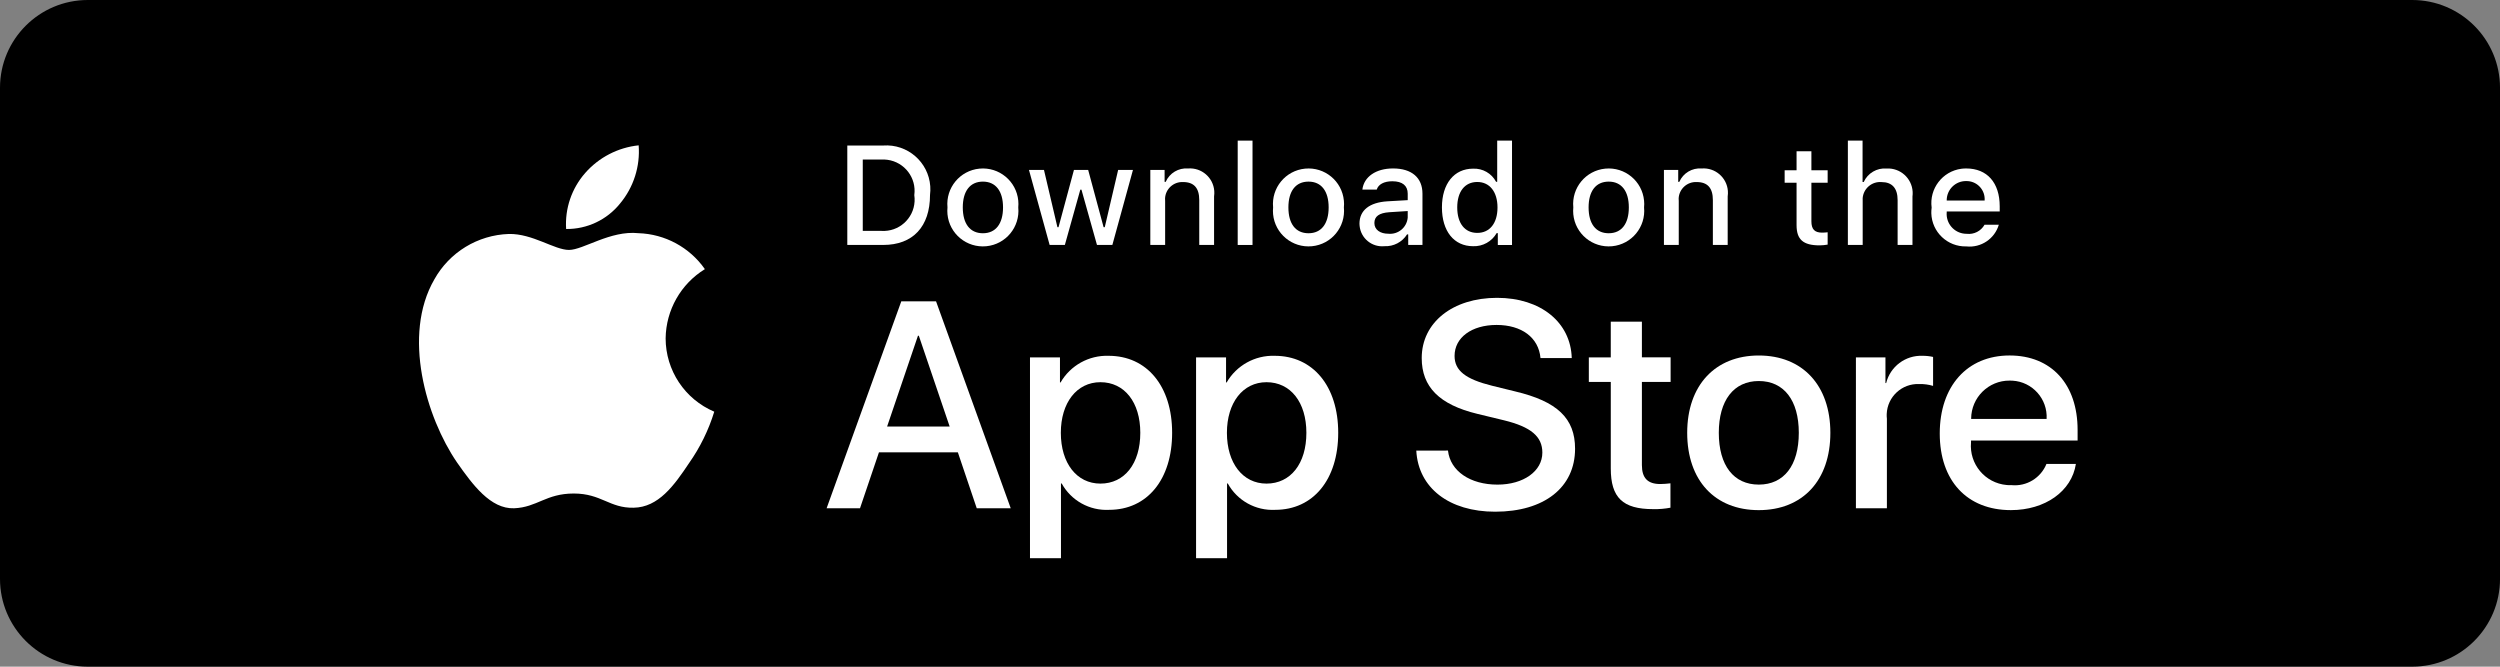 <?xml version="1.0" encoding="utf-8"?>
<!-- Generator: Adobe Illustrator 16.0.0, SVG Export Plug-In . SVG Version: 6.00 Build 0)  -->
<!DOCTYPE svg PUBLIC "-//W3C//DTD SVG 1.1//EN" "http://www.w3.org/Graphics/SVG/1.1/DTD/svg11.dtd">
<svg version="1.1" id="Layer_1" xmlns="http://www.w3.org/2000/svg" x="0px" y="0px"
     width="150px" height="40px" viewBox="0 0 150 40" enable-background="new 0 0 150 40" xml:space="preserve">
<rect x="0" y="0" width="150" height="40" fill="#808080" stroke="none"/>
<path d="M0,34.73C0,37.641,2.359,40,5.271,40h139.459c2.911,0,5.271-2.359,5.271-5.271V5.27C150,2.359,147.641,0,144.729,0H5.271
	C2.359,0,0,2.359,0,5.27V34.73z"/>
<g>
	<g>
		<g id="_Group_">
			<g id="_Group_2">
				<g id="_Group_3">
					<path id="_Path_" fill="#FFFFFF" d="M39.938,20.3c0.021-1.696,0.91-3.264,2.355-4.152c-0.916-1.308-2.395-2.107-3.99-2.157
						c-1.68-0.177-3.308,1.005-4.164,1.005c-0.871,0-2.189-0.987-3.607-0.958c-1.867,0.061-3.564,1.096-4.473,2.728
						c-1.935,3.349-0.492,8.271,1.36,10.978c0.927,1.324,2.011,2.805,3.428,2.752c1.388-0.057,1.905-0.885,3.579-0.885
						c1.659,0,2.145,0.885,3.592,0.852c1.488-0.023,2.426-1.33,3.32-2.668c0.666-0.945,1.178-1.988,1.518-3.094
						C41.088,23.952,39.939,22.221,39.938,20.3z"/>
					<path id="_Path_2" fill="#FFFFFF" d="M37.205,12.21c0.812-0.974,1.211-2.227,1.115-3.49c-1.24,0.13-2.386,0.723-3.208,1.659
						c-0.812,0.925-1.224,2.134-1.144,3.361C35.225,13.754,36.418,13.19,37.205,12.21z"/>
				</g>
			</g>
			<g>
				<path fill="#FFFFFF" d="M57.471,27.139h-4.734L51.6,30.497h-2.004l4.482-12.419h2.084l4.482,12.419h-2.039L57.471,27.139z
					 M53.227,25.59h3.752l-1.85-5.447h-0.051L53.227,25.59z"/>
				<path fill="#FFFFFF" d="M70.328,25.969c0,2.814-1.506,4.621-3.779,4.621c-1.174,0.062-2.28-0.553-2.848-1.584h-0.043v4.484
					h-1.859V21.442h1.799v1.506h0.035c0.592-1.023,1.7-1.639,2.883-1.6C68.812,21.348,70.328,23.165,70.328,25.969z M68.418,25.969
					c0-1.832-0.947-3.037-2.393-3.037c-1.42,0-2.375,1.23-2.375,3.037c0,1.824,0.955,3.047,2.375,3.047
					C67.471,29.016,68.418,27.819,68.418,25.969z"/>
				<path fill="#FFFFFF" d="M80.293,25.969c0,2.814-1.506,4.621-3.779,4.621c-1.174,0.062-2.281-0.553-2.848-1.584h-0.043v4.484
					h-1.859V21.442h1.799v1.506h0.035c0.592-1.023,1.699-1.639,2.883-1.6C78.777,21.348,80.293,23.165,80.293,25.969z
					 M78.383,25.969c0-1.832-0.947-3.037-2.393-3.037c-1.42,0-2.375,1.23-2.375,3.037c0,1.824,0.955,3.047,2.375,3.047
					C77.436,29.016,78.383,27.819,78.383,25.969L78.383,25.969z"/>
				<path fill="#FFFFFF" d="M86.879,27.036c0.137,1.232,1.334,2.041,2.969,2.041c1.566,0,2.693-0.809,2.693-1.92
					c0-0.963-0.68-1.541-2.289-1.936l-1.609-0.389c-2.281-0.551-3.34-1.617-3.34-3.348c0-2.143,1.867-3.614,4.52-3.614
					c2.623,0,4.422,1.472,4.482,3.614H92.43c-0.113-1.239-1.137-1.987-2.635-1.987c-1.496,0-2.521,0.757-2.521,1.858
					c0,0.879,0.654,1.395,2.256,1.791l1.367,0.336c2.549,0.602,3.607,1.625,3.607,3.441c0,2.324-1.852,3.779-4.795,3.779
					c-2.754,0-4.613-1.422-4.732-3.668H86.879z"/>
				<path fill="#FFFFFF" d="M98.514,19.299v2.143h1.723v1.473h-1.723v4.99c0,0.775,0.346,1.137,1.102,1.137
					c0.205-0.002,0.409-0.018,0.611-0.043v1.463c-0.34,0.064-0.686,0.094-1.031,0.086c-1.834,0-2.549-0.688-2.549-2.443v-5.189
					H95.33v-1.473h1.316v-2.143H98.514z"/>
				<path fill="#FFFFFF" d="M101.232,25.969c0-2.848,1.678-4.639,4.295-4.639c2.625,0,4.295,1.791,4.295,4.639
					c0,2.857-1.662,4.639-4.295,4.639S101.232,28.827,101.232,25.969z M107.928,25.969c0-1.953-0.895-3.107-2.4-3.107
					s-2.4,1.162-2.4,3.107c0,1.963,0.895,3.107,2.4,3.107S107.928,27.932,107.928,25.969L107.928,25.969z"/>
				<path fill="#FFFFFF" d="M111.354,21.442h1.773v1.541h0.043c0.246-0.992,1.156-1.674,2.178-1.635
					c0.214-0.002,0.428,0.021,0.637,0.068v1.738c-0.271-0.082-0.553-0.119-0.836-0.111c-1.033-0.043-1.904,0.762-1.946,1.795
					c-0.004,0.096-0.001,0.191,0.011,0.287v5.371h-1.859V21.442z"/>
				<path fill="#FFFFFF" d="M124.553,27.836c-0.25,1.645-1.852,2.771-3.898,2.771c-2.635,0-4.27-1.764-4.27-4.596
					c0-2.84,1.645-4.682,4.191-4.682c2.504,0,4.08,1.721,4.08,4.467v0.637h-6.395v0.111c-0.115,1.299,0.844,2.443,2.141,2.557
					c0.098,0.01,0.196,0.012,0.295,0.008c0.901,0.086,1.752-0.434,2.09-1.273H124.553z M118.27,25.135h4.527
					c0.066-1.201-0.853-2.229-2.053-2.295c-0.057-0.004-0.112-0.004-0.168-0.004c-1.266-0.008-2.299,1.014-2.307,2.279
					C118.27,25.122,118.27,25.129,118.27,25.135z"/>
			</g>
		</g>
	</g>
	<g id="_Group_4">
		<g>
			<path fill="#FFFFFF" d="M52.994,8.731c1.454-0.104,2.717,0.989,2.822,2.443c0.012,0.174,0.008,0.349-0.015,0.521
				c0,1.906-1.03,3.002-2.808,3.002h-2.155V8.731H52.994z M51.766,13.854h1.125c1.034,0.062,1.923-0.727,1.984-1.761
				c0.008-0.129,0.002-0.258-0.017-0.386C55,10.678,54.279,9.73,53.25,9.588c-0.119-0.017-0.239-0.021-0.359-0.015h-1.125V13.854z"
				/>
			<path fill="#FFFFFF" d="M56.849,12.444c-0.112-1.173,0.747-2.214,1.921-2.326c1.172-0.112,2.214,0.747,2.326,1.92
				c0.013,0.136,0.013,0.271,0,0.406c0.114,1.173-0.744,2.217-1.916,2.33c-1.174,0.114-2.217-0.743-2.331-1.916
				C56.836,12.72,56.836,12.582,56.849,12.444z M60.182,12.444c0-0.976-0.438-1.547-1.208-1.547c-0.772,0-1.207,0.571-1.207,1.547
				c0,0.984,0.435,1.551,1.207,1.551C59.743,13.995,60.182,13.424,60.182,12.444L60.182,12.444z"/>
			<path fill="#FFFFFF" d="M66.741,14.698h-0.922l-0.931-3.316h-0.07l-0.927,3.316h-0.913l-1.241-4.503h0.901l0.807,3.436h0.066
				l0.926-3.436h0.853l0.926,3.436h0.07l0.803-3.436h0.889L66.741,14.698z"/>
			<path fill="#FFFFFF" d="M69.021,10.195h0.855v0.715h0.066c0.23-0.526,0.771-0.849,1.344-0.802c0.807-0.061,1.51,0.544,1.57,1.351
				c0.008,0.108,0.004,0.217-0.012,0.324v2.915h-0.889v-2.692c0-0.724-0.314-1.083-0.972-1.083c-0.569-0.026-1.054,0.414-1.08,0.983
				c-0.003,0.053-0.001,0.105,0.005,0.157v2.635h-0.889V10.195z"/>
			<path fill="#FFFFFF" d="M74.262,8.437h0.889v6.261h-0.889V8.437z"/>
			<path fill="#FFFFFF" d="M76.386,12.444c-0.112-1.173,0.748-2.215,1.921-2.326c1.173-0.112,2.215,0.747,2.326,1.92
				c0.014,0.136,0.014,0.271,0,0.406c0.115,1.173-0.744,2.217-1.916,2.33c-1.174,0.114-2.217-0.744-2.331-1.917
				C76.373,12.72,76.373,12.582,76.386,12.444z M79.719,12.444c0-0.976-0.438-1.547-1.208-1.547c-0.772,0-1.207,0.571-1.207,1.547
				c0,0.984,0.435,1.551,1.207,1.551C79.28,13.995,79.719,13.424,79.719,12.444L79.719,12.444z"/>
			<path fill="#FFFFFF" d="M81.568,13.424c0-0.811,0.604-1.278,1.676-1.345l1.219-0.07v-0.389c0-0.476-0.314-0.744-0.922-0.744
				c-0.496,0-0.84,0.183-0.938,0.501h-0.861c0.092-0.773,0.818-1.27,1.84-1.27c1.129,0,1.766,0.562,1.766,1.513v3.077h-0.855v-0.633
				h-0.07c-0.29,0.462-0.807,0.732-1.352,0.707c-0.748,0.077-1.416-0.465-1.494-1.213C81.571,13.514,81.568,13.469,81.568,13.424z
				 M84.463,13.04v-0.377l-1.1,0.07c-0.619,0.042-0.9,0.253-0.9,0.649c0,0.405,0.352,0.642,0.834,0.642
				c0.584,0.059,1.104-0.366,1.164-0.949C84.461,13.063,84.463,13.051,84.463,13.04z"/>
			<path fill="#FFFFFF" d="M86.516,12.444c0-1.423,0.732-2.324,1.869-2.324c0.575-0.026,1.113,0.281,1.381,0.79h0.066V8.437h0.889
				v6.261h-0.852v-0.712h-0.07c-0.288,0.505-0.833,0.808-1.414,0.786C87.24,14.772,86.516,13.871,86.516,12.444z M87.434,12.444
				c0,0.955,0.451,1.53,1.203,1.53c0.75,0,1.213-0.583,1.213-1.526c0-0.938-0.469-1.529-1.213-1.529
				C87.889,10.918,87.434,11.497,87.434,12.444L87.434,12.444z"/>
			<path fill="#FFFFFF" d="M94.398,12.444c-0.113-1.173,0.747-2.214,1.92-2.326s2.215,0.747,2.326,1.92
				c0.014,0.136,0.014,0.271,0,0.406c0.115,1.173-0.744,2.217-1.916,2.33c-1.173,0.114-2.217-0.743-2.33-1.916
				C94.385,12.72,94.385,12.582,94.398,12.444z M97.73,12.444c0-0.976-0.438-1.547-1.207-1.547c-0.773,0-1.207,0.571-1.207,1.547
				c0,0.984,0.434,1.551,1.207,1.551C97.293,13.995,97.73,13.424,97.73,12.444z"/>
			<path fill="#FFFFFF" d="M99.838,10.195h0.855v0.715h0.066c0.23-0.526,0.77-0.849,1.344-0.802c0.807-0.061,1.51,0.544,1.57,1.351
				c0.008,0.108,0.004,0.217-0.012,0.324v2.915h-0.889v-2.692c0-0.724-0.314-1.083-0.973-1.083c-0.569-0.026-1.053,0.414-1.08,0.983
				c-0.002,0.053,0,0.105,0.006,0.157v2.635h-0.889V10.195z"/>
			<path fill="#FFFFFF" d="M108.684,9.074v1.142h0.975v0.748h-0.975v2.315c0,0.472,0.193,0.679,0.637,0.679
				c0.113-0.001,0.227-0.008,0.338-0.021v0.74c-0.159,0.028-0.32,0.044-0.482,0.045c-0.988,0-1.383-0.348-1.383-1.216v-2.543h-0.715
				v-0.748h0.715V9.074H108.684z"/>
			<path fill="#FFFFFF" d="M110.873,8.437h0.881v2.481h0.07c0.242-0.531,0.791-0.854,1.373-0.807c0.817-0.045,1.517,0.582,1.562,1.4
				c0.005,0.093,0.001,0.186-0.011,0.278v2.907h-0.891v-2.688c0-0.719-0.334-1.083-0.963-1.083
				c-0.578-0.048-1.086,0.383-1.134,0.962c-0.005,0.06-0.005,0.12,0.001,0.18v2.63h-0.889V8.437z"/>
			<path fill="#FFFFFF" d="M119.93,13.482c-0.25,0.849-1.072,1.397-1.951,1.303c-1.13,0.029-2.069-0.861-2.1-1.991
				c-0.002-0.111,0.004-0.223,0.02-0.333c-0.152-1.137,0.646-2.183,1.782-2.335c0.097-0.013,0.195-0.019,0.294-0.018
				c1.252,0,2.008,0.855,2.008,2.27v0.311h-3.18v0.05c-0.055,0.654,0.432,1.23,1.086,1.285c0.038,0.004,0.076,0.005,0.113,0.005
				c0.436,0.052,0.858-0.164,1.072-0.546H119.93z M116.803,12.031h2.275c0.044-0.599-0.405-1.12-1.004-1.164
				c-0.035-0.003-0.07-0.004-0.105-0.003c-0.635-0.008-1.158,0.501-1.166,1.138C116.803,12.011,116.803,12.021,116.803,12.031
				L116.803,12.031z"/>
		</g>
	</g>
</g>
</svg>
